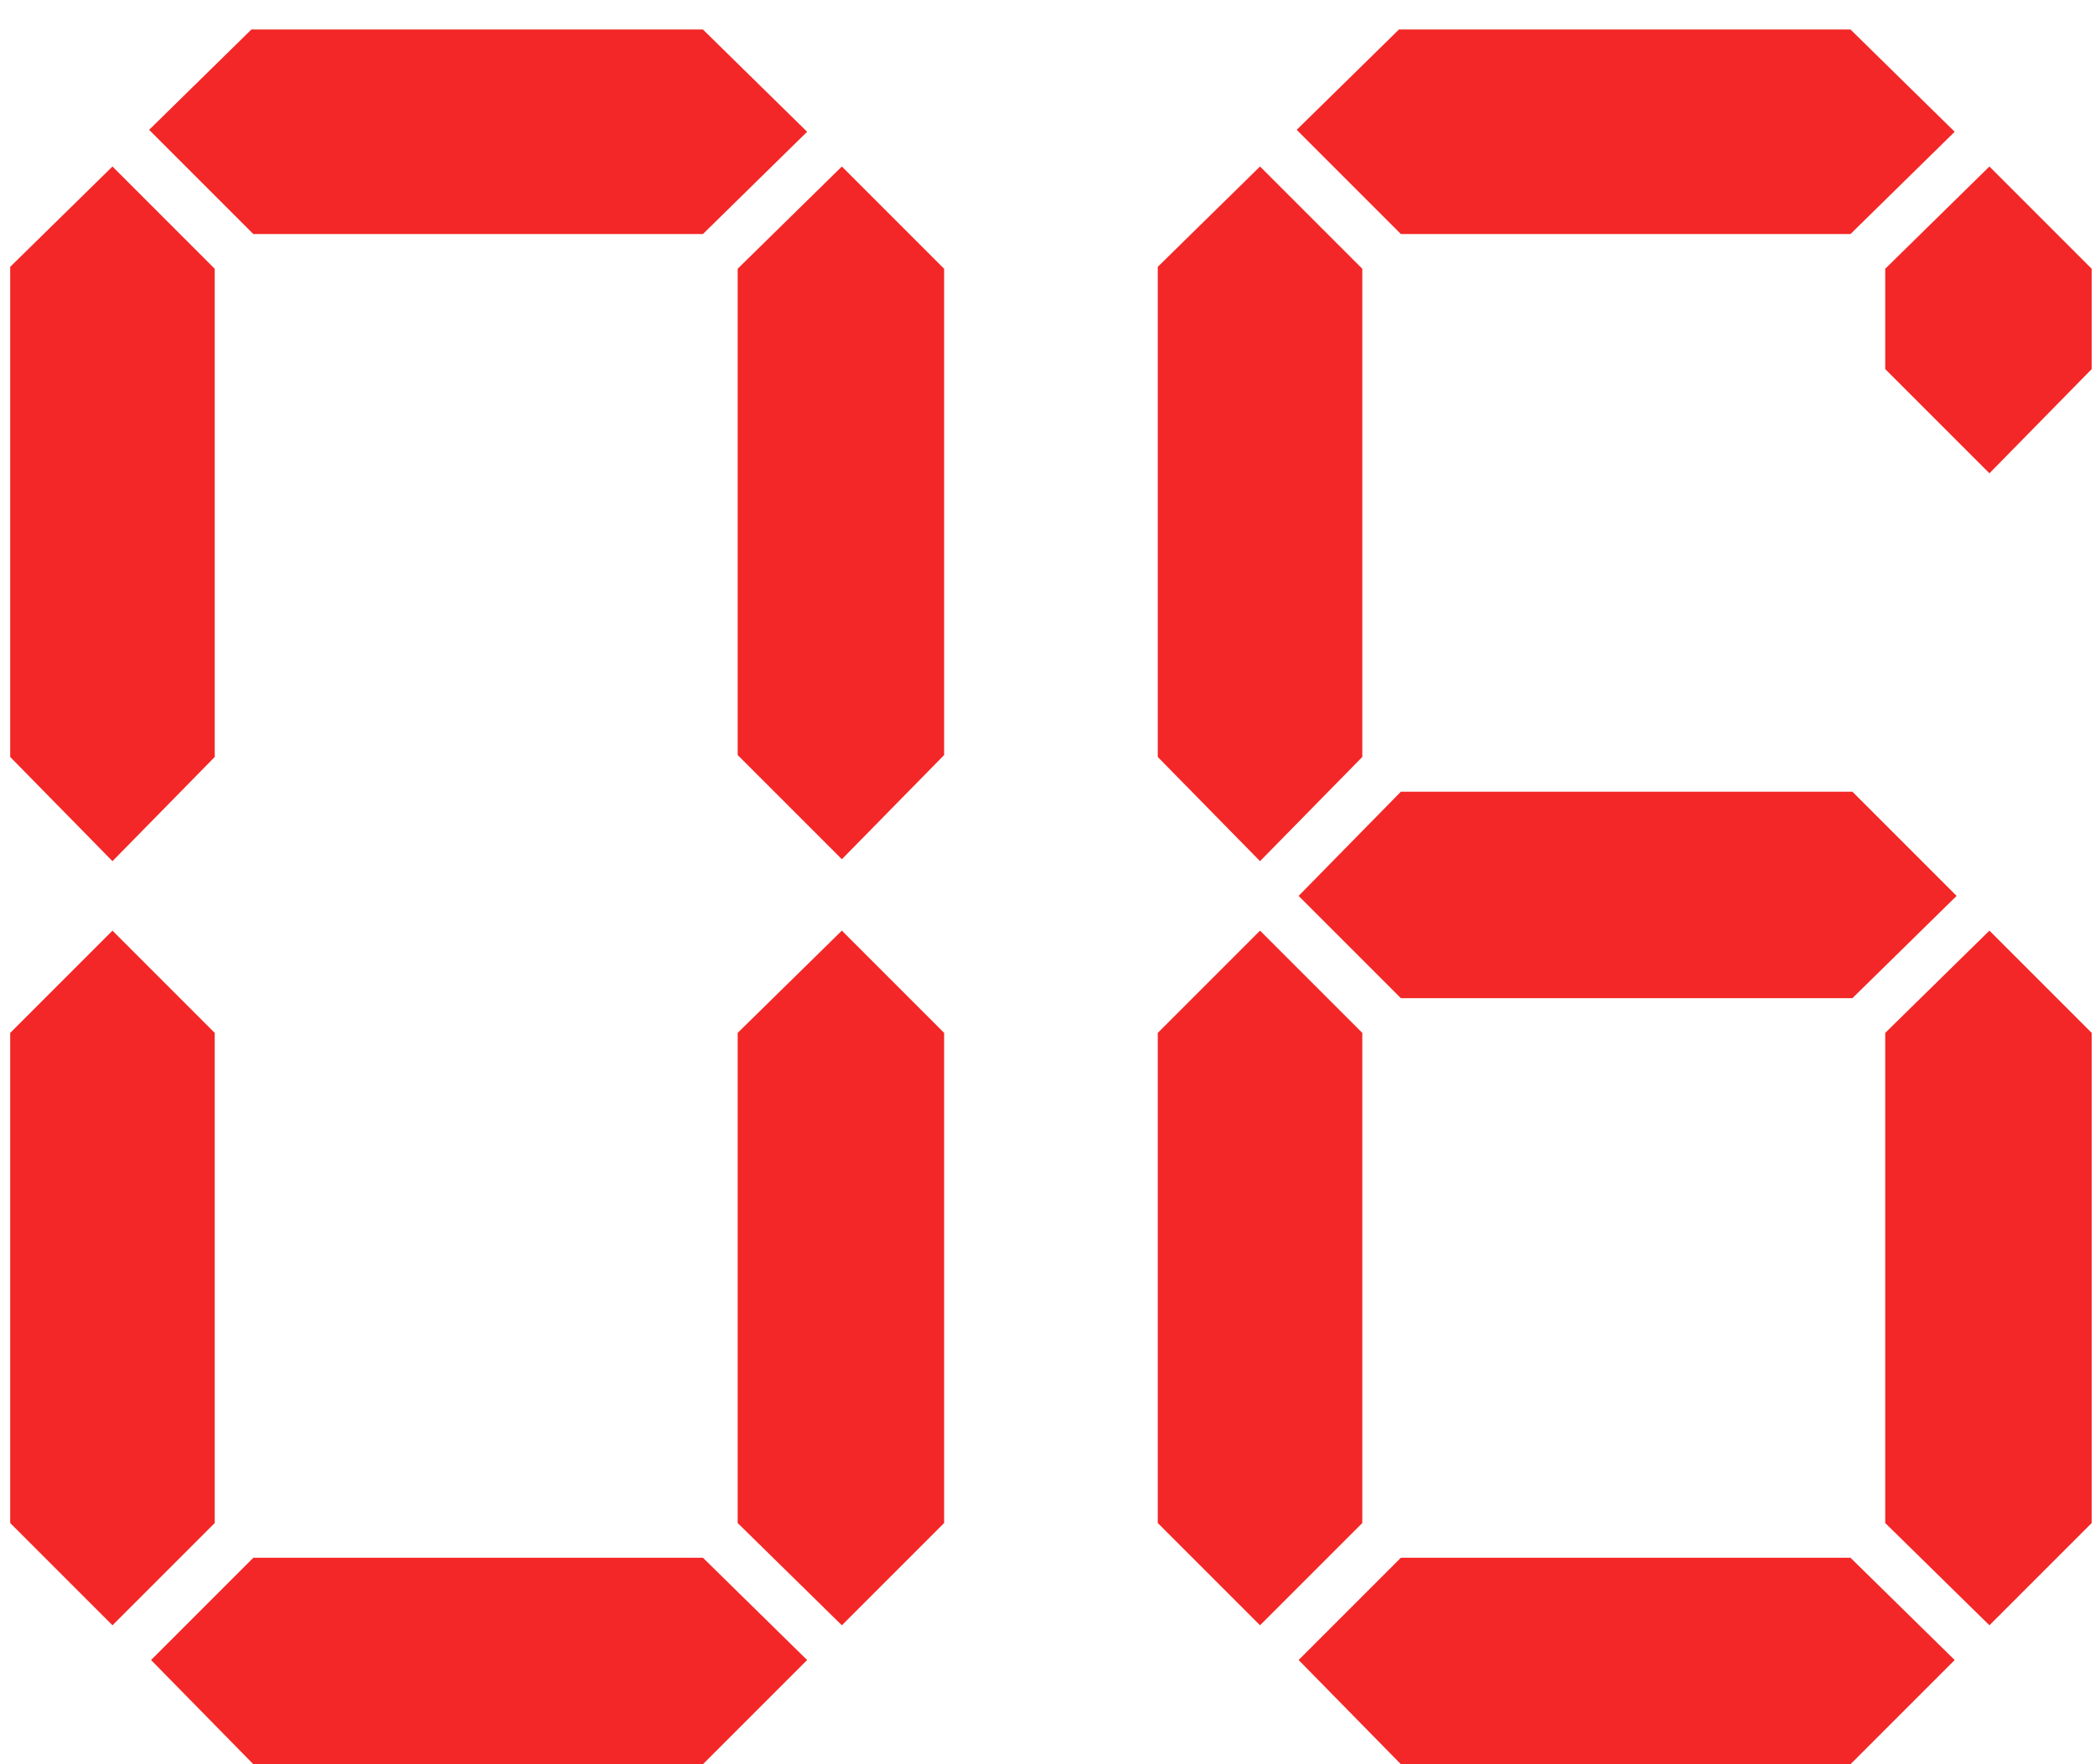 <?xml version="1.0" encoding="UTF-8"?> <svg xmlns="http://www.w3.org/2000/svg" width="38" height="32" viewBox="0 0 38 32" fill="none"><path d="M15.27 15.585L13.38 13.695V4.875L15.27 3.02L17.125 4.875V13.695L15.27 15.585ZM14.64 2.39L12.75 4.245H4.595L2.705 2.355L4.56 0.535H12.75L14.64 2.39ZM2.04 3.02L3.895 4.875V13.73L2.04 15.62L0.185 13.73V4.84L2.04 3.02ZM0.185 18.735L2.04 16.88L3.895 18.735V27.625L2.04 29.48L0.185 27.625V18.735ZM13.38 18.735L15.27 16.88L17.125 18.735V27.625L15.27 29.48L13.38 27.625V18.735ZM14.64 30.11L12.75 32H4.595L2.74 30.11L4.595 28.255H12.75L14.64 30.11ZM35.49 16.25L33.6 18.105H25.41L23.555 16.25L25.41 14.36H33.6L35.49 16.25ZM36.085 8.585L34.195 6.695V4.875L36.085 3.02L37.94 4.875V6.695L36.085 8.585ZM35.455 2.39L33.565 4.245H25.41L23.52 2.355L25.375 0.535H33.565L35.455 2.39ZM22.855 3.02L24.71 4.875V13.73L22.855 15.62L21 13.73V4.84L22.855 3.02ZM21 18.735L22.855 16.88L24.71 18.735V27.625L22.855 29.48L21 27.625V18.735ZM34.195 18.735L36.085 16.88L37.94 18.735V27.625L36.085 29.48L34.195 27.625V18.735ZM35.455 30.11L33.565 32H25.41L23.555 30.11L25.41 28.255H33.565L35.455 30.11Z" fill="#F32727"></path></svg> 